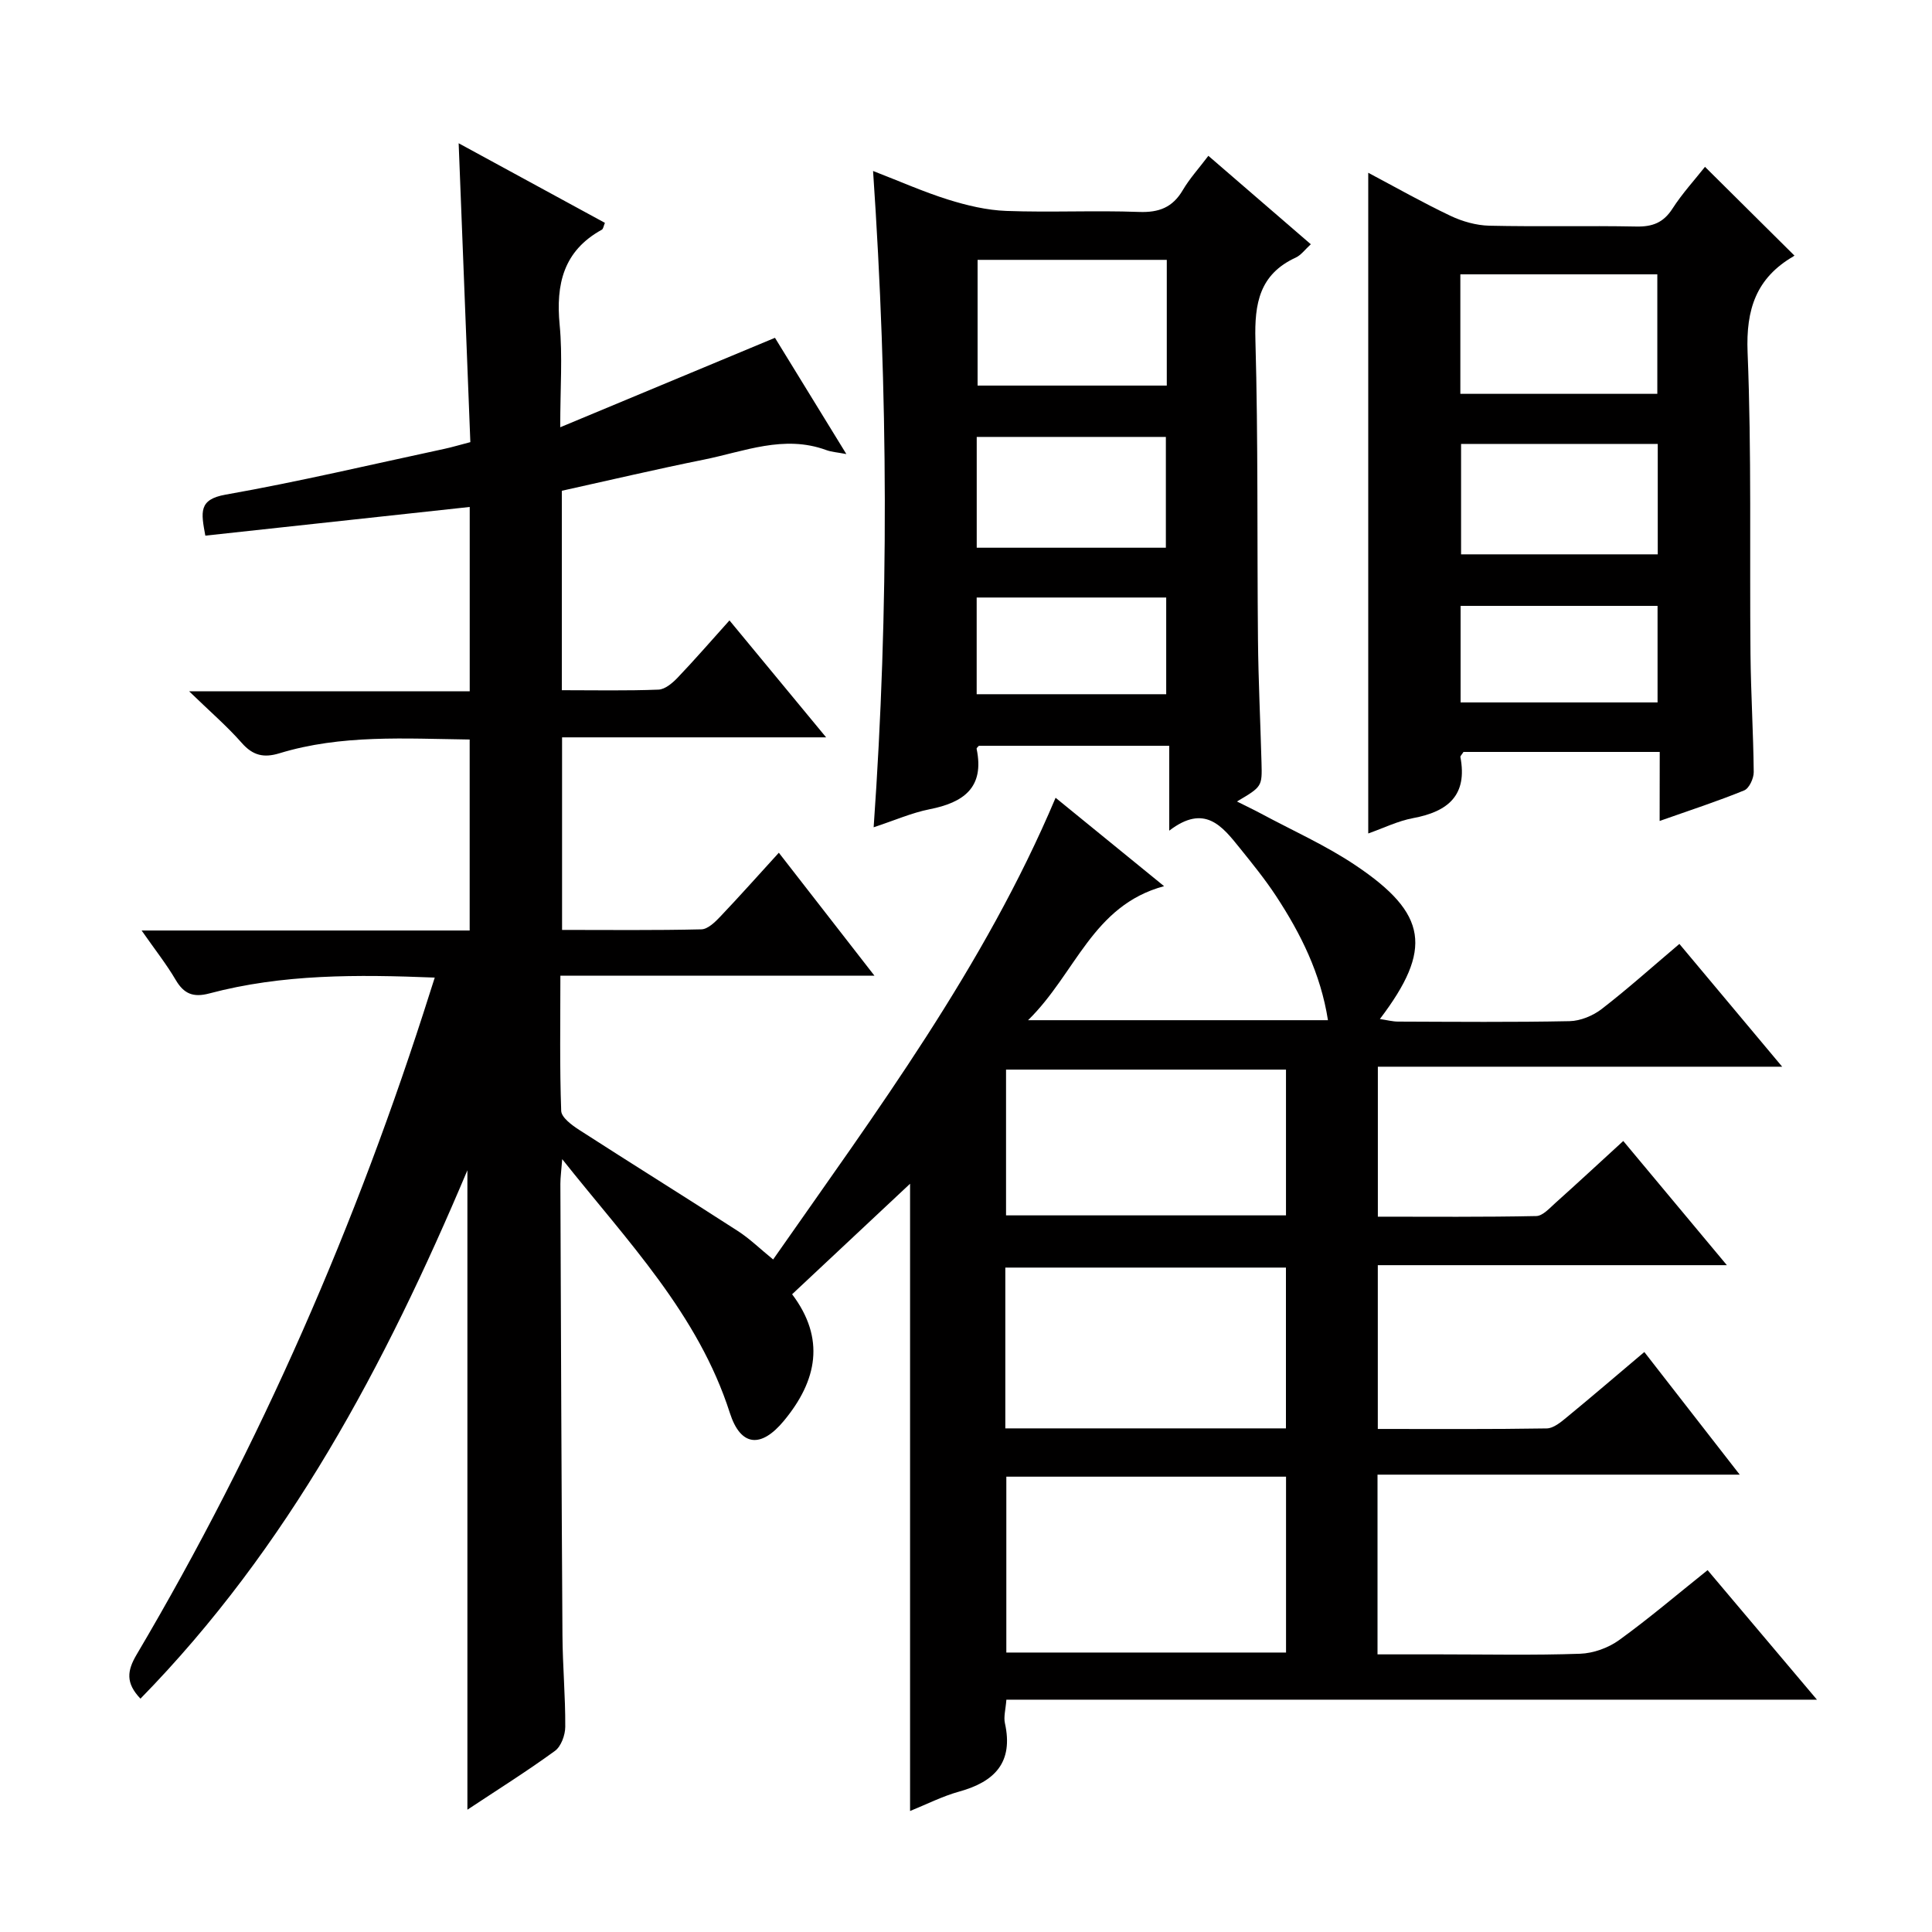<svg enable-background="new 0 0 400 400" viewBox="0 0 400 400" xmlns="http://www.w3.org/2000/svg"><g fill="#010000"><path d="m90.01 202.4c-16.1-.65-31.55-.74-46.67 3.28-3.31.88-5.26.11-6.97-2.81-1.9-3.24-4.26-6.22-7.05-10.22h67.92c0-13.53 0-26.42 0-39.54-13.42-.18-26.58-1.06-39.39 2.85-3.2.98-5.48.49-7.78-2.13-3.06-3.48-6.62-6.54-10.92-10.71h58.1c0-13.04 0-25.45 0-38.16-18.31 1.99-36.41 3.95-54.74 5.94-.88-4.84-1.45-7.49 4.19-8.49 15.19-2.68 30.22-6.25 45.31-9.48 1.59-.34 3.16-.82 5.37-1.39-.8-20.43-1.59-40.79-2.42-61.88 10.44 5.68 20.32 11.06 30.28 16.48-.27.62-.33 1.25-.64 1.42-7.94 4.37-9.54 11.27-8.73 19.71.62 6.43.12 12.96.12 21.19 15.18-6.33 29.47-12.28 44.46-18.52 4.33 7.05 9.33 15.2 14.78 24.07-1.86-.36-3.08-.43-4.17-.83-8.75-3.22-16.99.3-25.33 1.98-9.74 1.96-19.42 4.24-29.41 6.45v41.29c6.78 0 13.4.14 20.01-.12 1.37-.05 2.9-1.37 3.97-2.48 3.55-3.72 6.91-7.6 10.73-11.85 6.58 7.96 12.99 15.72 20.01 24.21-18.64 0-36.47 0-54.67 0v39.87c9.6 0 19.23.11 28.84-.12 1.34-.03 2.85-1.51 3.93-2.65 4-4.21 7.86-8.55 12.11-13.21 6.55 8.42 12.81 16.48 19.79 25.45-22.17 0-43.33 0-65.02 0 0 9.77-.16 18.89.17 27.99.05 1.38 2.23 2.98 3.75 3.96 10.9 7.03 21.92 13.87 32.81 20.91 2.47 1.59 4.61 3.7 7.32 5.9 21.42-30.67 43.68-60.55 58.48-95.59 7.38 6.02 14.67 11.95 22.46 18.3-14.86 4.01-18.25 18.05-28.16 27.75h62.09c-1.51-9.65-5.62-17.9-10.74-25.7-2.28-3.47-4.91-6.71-7.52-9.95-3.62-4.49-7.26-9.23-14.6-3.59 0-6.48 0-11.84 0-17.57-13.52 0-26.42 0-39.41 0-.11.14-.51.43-.47.63 1.67 8.03-2.7 11.12-9.75 12.51-3.68.73-7.2 2.29-11.57 3.73 3.2-45.3 3-90.08-.12-135.88 5.59 2.16 10.48 4.34 15.56 5.93 3.88 1.21 7.98 2.19 12.02 2.34 9.15.34 18.34-.13 27.49.21 4.13.15 6.94-.93 9.05-4.51 1.41-2.4 3.33-4.5 5.3-7.11 7.22 6.23 14.09 12.17 21.21 18.31-1.18 1.07-2 2.24-3.12 2.76-7.51 3.46-8.56 9.49-8.35 17.1.58 20.65.33 41.32.53 61.98.08 8.48.5 16.96.73 25.44.14 5.01.12 5.01-5.08 8.09 1.91.96 3.44 1.68 4.93 2.48 6.58 3.54 13.47 6.6 19.64 10.75 14.92 10.01 15.99 17.35 5.02 31.81 1.46.21 2.62.53 3.79.53 11.83.04 23.67.15 35.49-.09 2.25-.05 4.84-1.12 6.65-2.52 5.39-4.16 10.47-8.73 16.08-13.47 6.95 8.3 13.74 16.42 21.28 25.42-28.49 0-55.97 0-83.71 0v31.05c10.95 0 21.88.1 32.8-.13 1.35-.03 2.77-1.65 3.98-2.73 4.57-4.09 9.07-8.27 14.03-12.81 7.05 8.45 13.9 16.66 21.45 25.71-24.66 0-48.34 0-72.27 0v33.91c11.75 0 23.36.08 34.96-.11 1.42-.02 2.96-1.31 4.19-2.33 5.26-4.32 10.43-8.77 16.03-13.49 6.45 8.29 12.71 16.34 19.75 25.39-25.75 0-50.28 0-74.99 0v37.21h12.97c9.67 0 19.34.21 28.99-.13 2.74-.1 5.82-1.21 8.05-2.82 6.19-4.47 12.01-9.44 18.33-14.49 7.42 8.79 14.67 17.38 22.64 26.82-56.5 0-111.99 0-167.82 0-.15 2.02-.6 3.54-.3 4.88 1.79 8.11-2.11 12.11-9.48 14.15-3.46.96-6.73 2.63-10.16 4.02 0-43.39 0-86.38 0-129.87-8.19 7.67-16.14 15.13-24.42 22.88 6.9 9.15 5.22 17.85-1.71 26.21-4.71 5.69-8.94 5.35-11.18-1.63-6.56-20.48-21.15-35.48-34.71-52.55-.18 2.39-.38 3.76-.38 5.12.12 31.16.23 62.32.43 93.48.04 6.32.62 12.63.58 18.94-.01 1.7-.86 4.05-2.14 4.98-5.88 4.28-12.06 8.15-18.12 12.17 0-44.01 0-87.76 0-132.39-17.04 40.38-37.1 78.14-67.69 109.4-3.09-3.24-2.78-5.77-.79-9.13 25.63-43.38 45.62-89.27 60.8-137.29.23-.68.47-1.45.92-2.87zm118.34 103.33v36.41h57.91c0-12.34 0-24.24 0-36.41-19.52 0-38.71 0-57.91 0zm-.21-10h58.1c0-11.22 0-22.26 0-33.29-19.56 0-38.77 0-58.1 0zm58.11-74.28c-19.56 0-38.78 0-57.96 0v30.18h57.96c0-10.31 0-20.24 0-30.18zm-24.68-141.62c0-8.95 0-17.35 0-26.03-13.27 0-26.28 0-39.17 0v26.03zm-39.35 33.57h39.16c0-7.99 0-15.55 0-22.94-13.36 0-26.26 0-39.16 0zm-.01 30.33h39.24c0-6.79 0-13.31 0-20.02-13.26 0-26.15 0-39.24 0z"/><path d="m343.63 155.68c-14.23 0-27.5 0-40.63 0-.33.53-.68.84-.64 1.06 1.51 7.93-2.58 11.3-9.78 12.64-3.17.59-6.17 2.08-9.3 3.18 0-45.76 0-90.96 0-136.79 5.7 3.02 11.28 6.19 17.06 8.93 2.45 1.16 5.3 1.96 7.99 2.03 10.16.23 20.33-.03 30.48.17 3.33.06 5.58-.8 7.44-3.68 2.06-3.2 4.67-6.04 6.75-8.68 6.13 6.08 12.23 12.13 18.46 18.32.16-.29.09.08-.14.21-7.7 4.48-9.86 10.95-9.5 19.88.84 20.79.4 41.63.6 62.46.08 8.15.59 16.29.67 24.44.01 1.3-.94 3.37-1.97 3.79-5.5 2.25-11.16 4.09-17.51 6.33.02-5.06.02-9.47.02-14.29zm-41.28-74.14h40.78c0-8.46 0-16.63 0-24.74-13.84 0-27.22 0-40.78 0zm40.87 33.23c0-7.77 0-15.3 0-22.86-13.85 0-27.32 0-40.72 0v22.86zm-40.82 30.66h40.78c0-6.96 0-13.52 0-19.99-13.81 0-27.21 0-40.78 0z"/></g></svg>